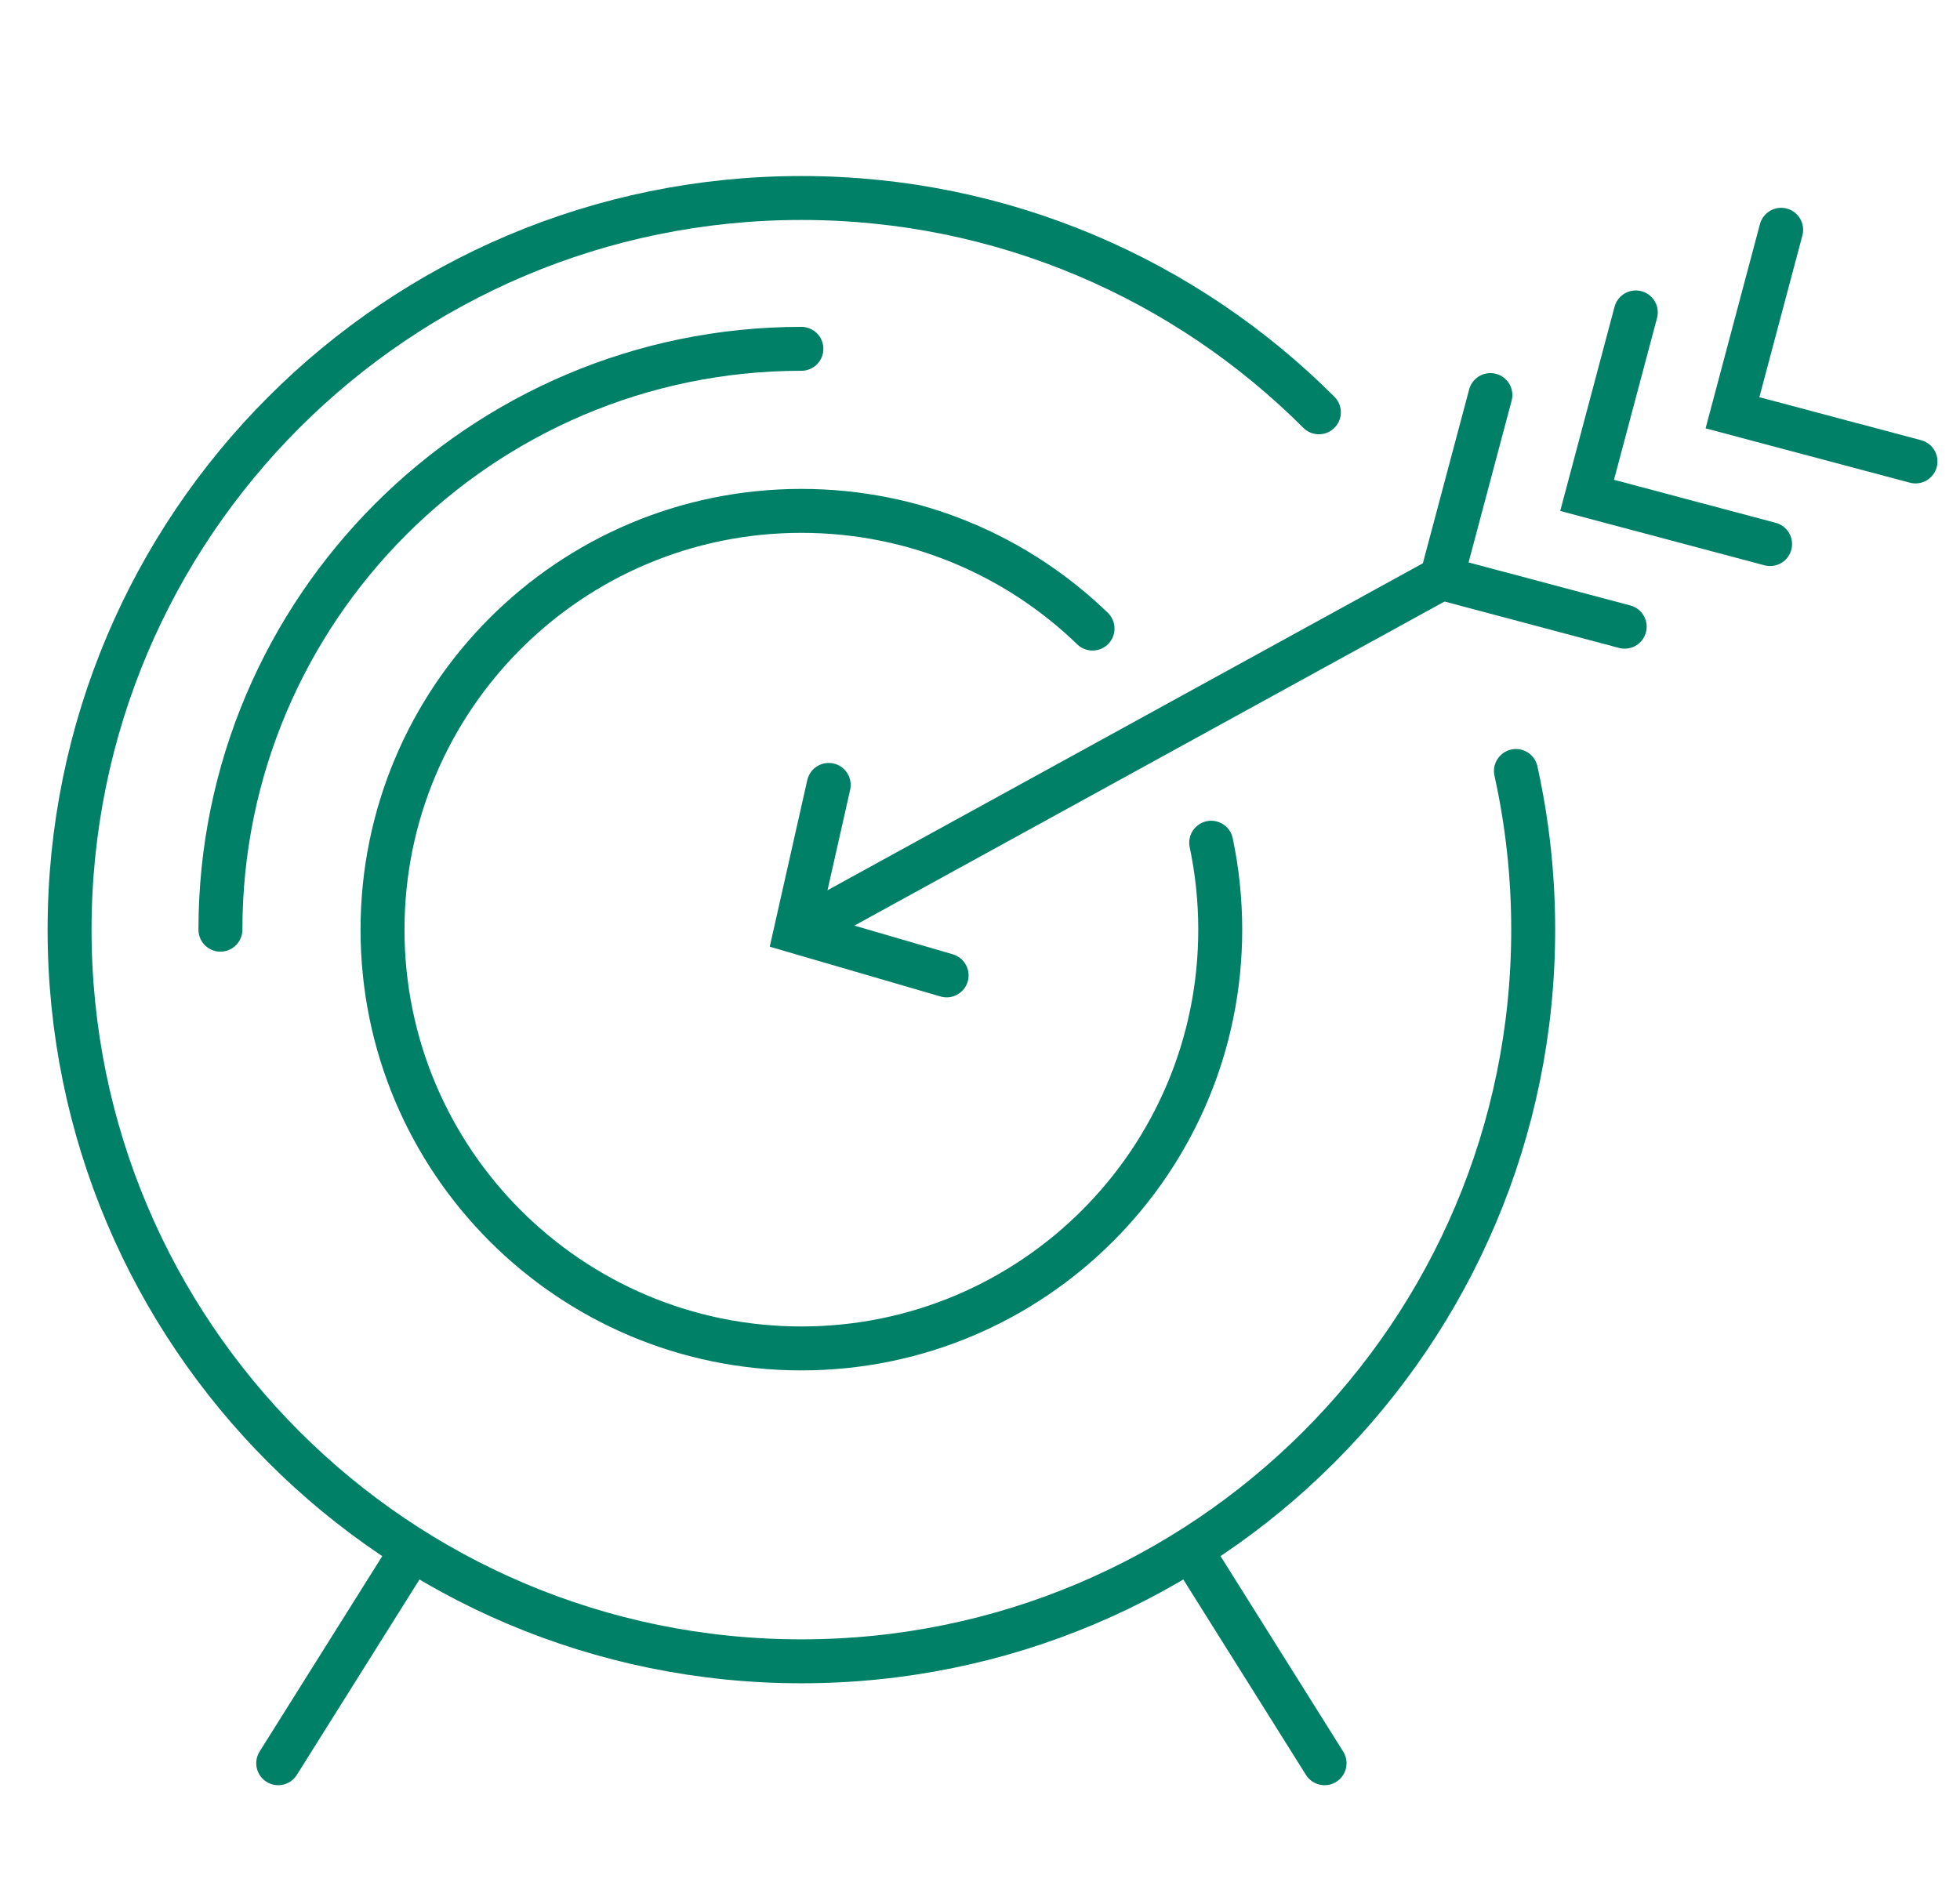 <?xml version="1.0" encoding="utf-8"?>
<!-- Generator: Adobe Illustrator 25.0.1, SVG Export Plug-In . SVG Version: 6.00 Build 0)  -->
<svg version="1.1" id="Icon_Set" xmlns="http://www.w3.org/2000/svg" xmlns:xlink="http://www.w3.org/1999/xlink" x="0px" y="0px" viewBox="0 0 98.431 95.093" style="enable-background:new 0 0 98.431 95.093;" xml:space="preserve">
  <style type="text/css">
	.st0{fill:none;stroke:#008066;stroke-width:2.207;stroke-linecap:round;stroke-miterlimit:10;}
	.st1{fill:none;stroke:#008066;stroke-width:2.207;stroke-linecap:round;stroke-linejoin:round;stroke-miterlimit:10;}
	.st2{fill:none;stroke:#008066;stroke-width:2.207;stroke-miterlimit:10;}
</style>
  <g>
    <path class="st0" d="M66.234,20.71C59.583,14.059,50.395,9.945,40.245,9.945
		c-20.297,0-36.751,16.454-36.751,36.751c0,20.297,16.455,36.751,36.751,36.751
		c20.297,0,36.752-16.454,36.752-36.751c0-2.737-0.3-5.404-0.867-7.97" />
    <path class="st0" d="M40.246,17.521c-16.087,0-29.176,13.088-29.176,29.176" />
    <path class="st0" d="M54.867,31.573c-3.785-3.66-8.94-5.912-14.622-5.912
		c-11.617,0-21.035,9.418-21.035,21.035s9.419,21.035,21.035,21.035
		c11.618,0,21.035-9.418,21.035-21.035c0-1.497-0.157-2.958-0.454-4.367" />
    <line class="st0" x1="20.579" y1="78.037" x2="13.972" y2="88.566" />
    <line class="st0" x1="59.913" y1="78.037" x2="66.52" y2="88.566" />
    <line class="st0" x1="40.245" y1="46.696" x2="72.401" y2="29.034" />
    <polyline class="st0" points="81.592,31.479 72.401,29.034 74.847,19.844 	" />
    <polyline class="st0" points="88.894,27.328 79.704,24.883 82.149,15.693 	" />
    <polyline class="st0" points="96.196,23.178 87.005,20.733 89.45,11.542 	" />
    <polyline class="st0" points="41.618,39.426 39.961,46.783 47.539,48.993 	" />
  </g>
</svg>